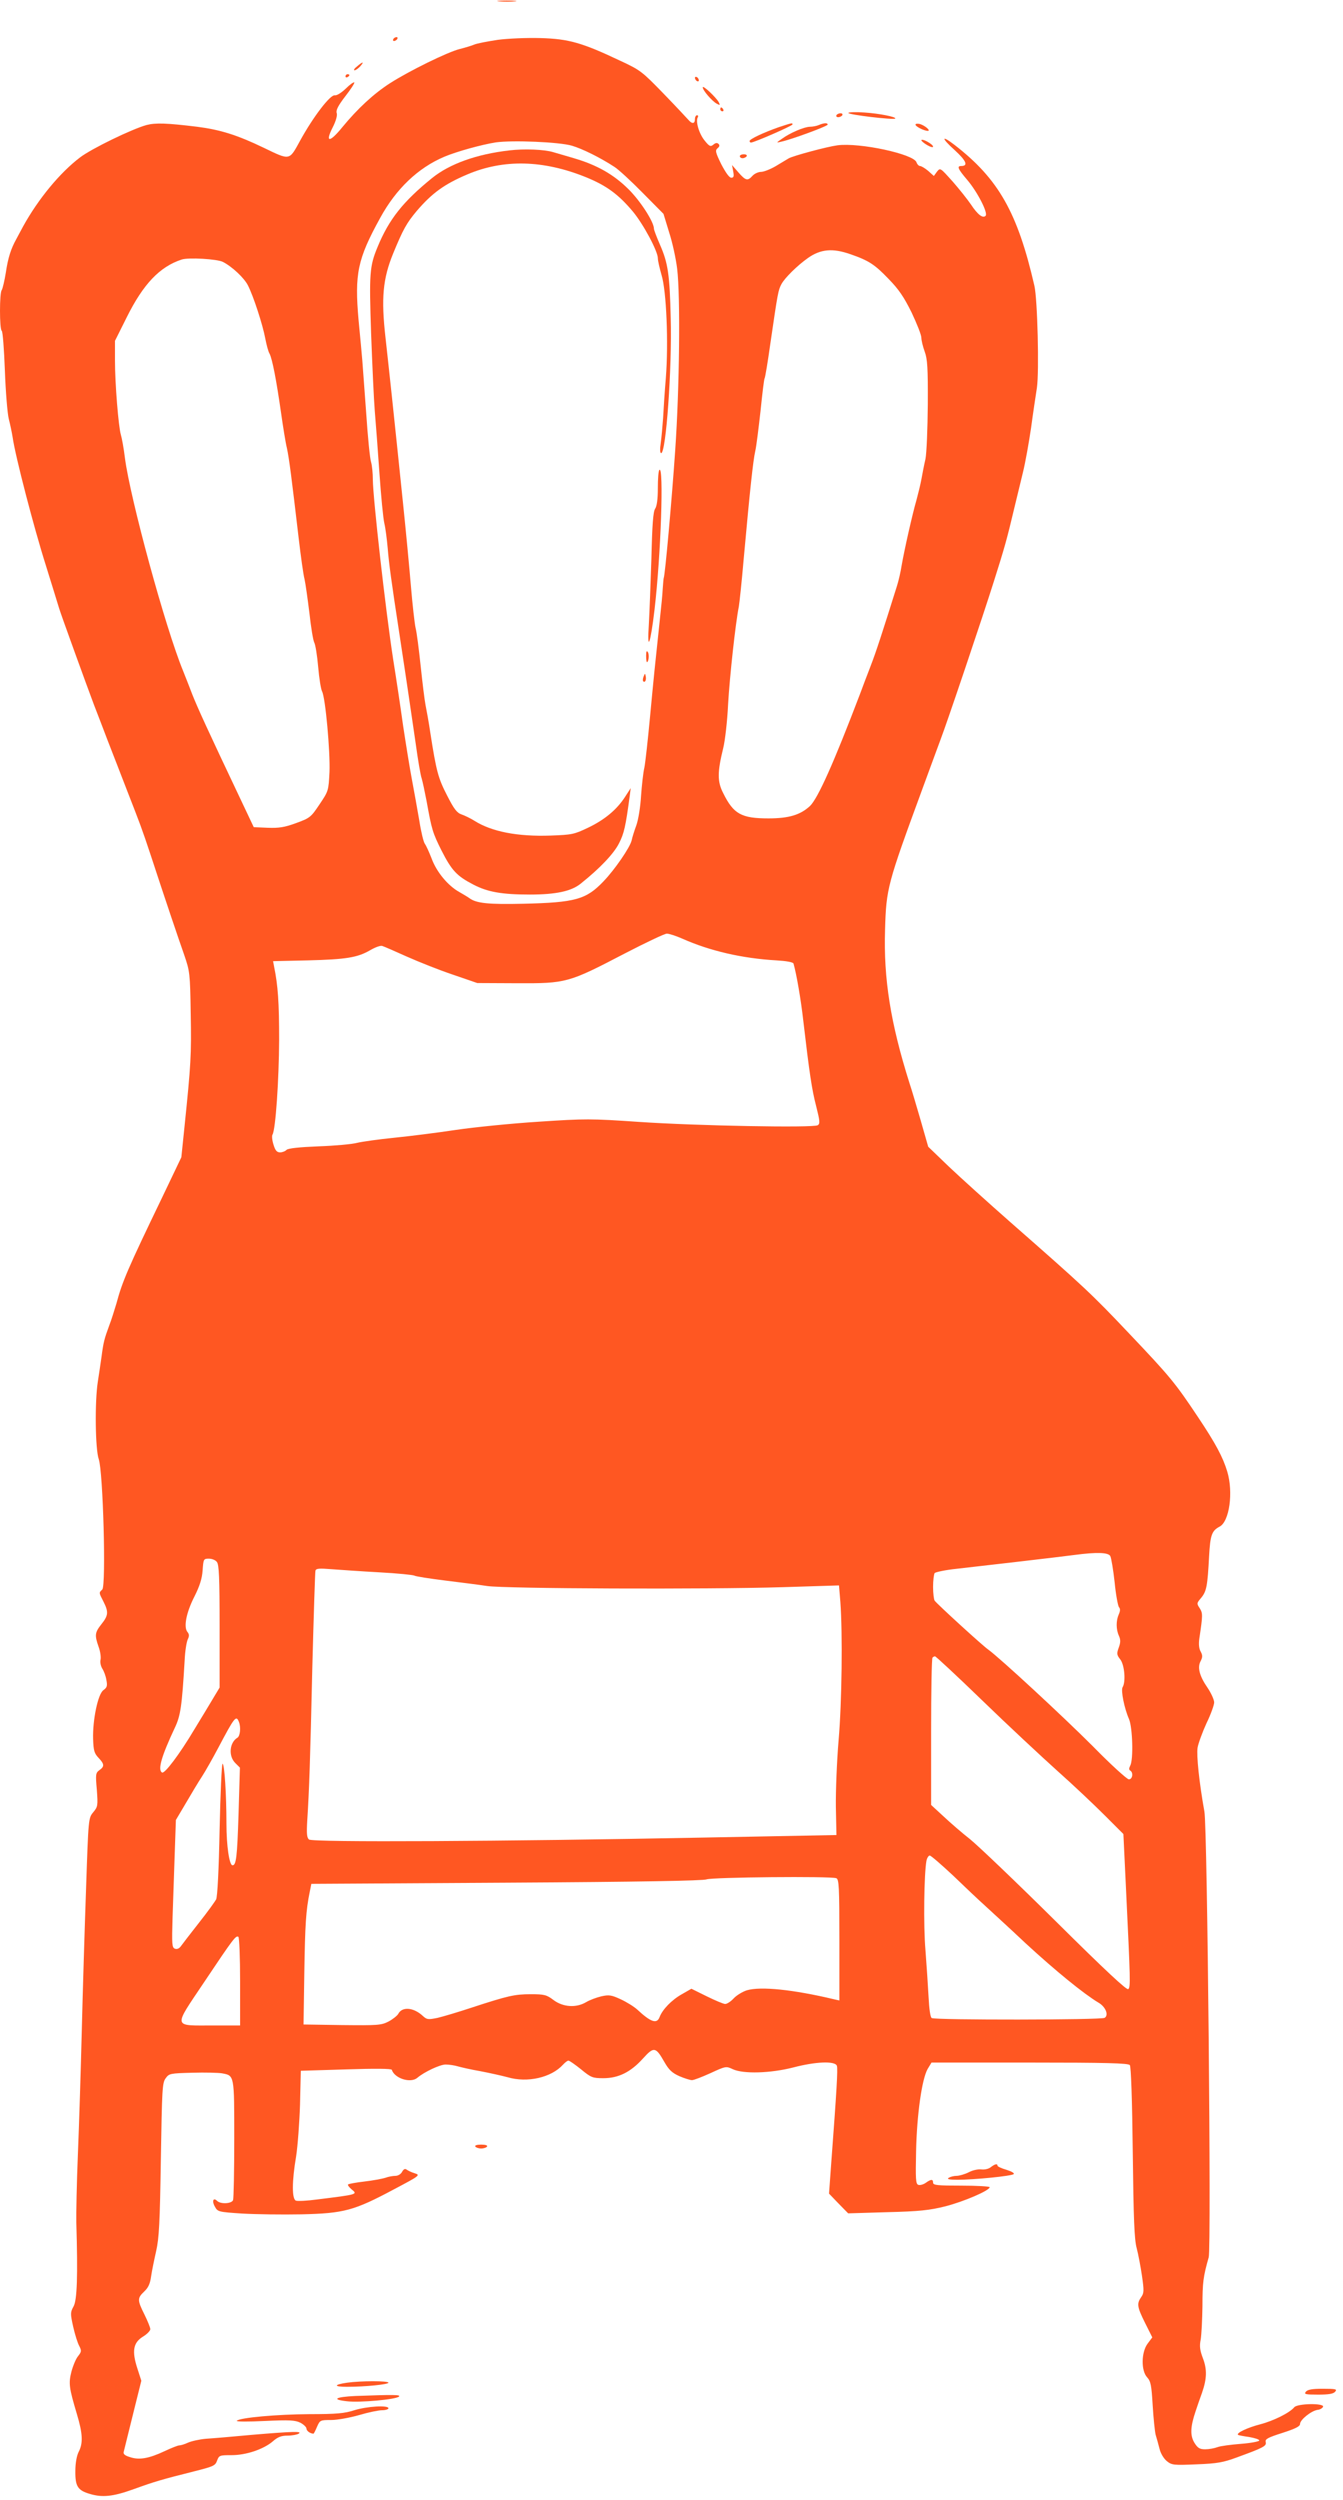 <?xml version="1.0" standalone="no"?>
<!DOCTYPE svg PUBLIC "-//W3C//DTD SVG 20010904//EN"
 "http://www.w3.org/TR/2001/REC-SVG-20010904/DTD/svg10.dtd">
<svg version="1.0" xmlns="http://www.w3.org/2000/svg"
 width="688pt" height="1280pt" viewBox="0 0 688 1280"
 preserveAspectRatio="xMidYMid meet">
<g transform="translate(0,1280) scale(0.1,-0.1)"
fill="#ff5722" stroke="none">
<path d="M2558 12793 c23 -2 59 -2 80 0 20 2 1 4 -43 4 -44 0 -61 -2 -37 -4z"/>
<path d="M2015 12600 c-3 -5 -2 -10 4 -10 5 0 13 5 16 10 3 6 2 10 -4 10 -5 0
-13 -4 -16 -10z"/>
<path d="M2550 12596 c-52 -8 -106 -18 -120 -24 -14 -6 -47 -16 -75 -23 -61
-15 -259 -112 -357 -175 -84 -54 -166 -130 -245 -226 -65 -80 -89 -79 -48 1
16 32 24 60 20 72 -5 14 7 38 44 86 28 36 49 68 46 71 -3 3 -23 -11 -44 -32
-22 -21 -46 -36 -56 -34 -23 4 -110 -109 -178 -233 -56 -102 -50 -101 -185
-36 -137 66 -224 93 -342 108 -156 19 -212 21 -259 9 -76 -21 -282 -121 -341
-166 -104 -79 -214 -213 -291 -352 -14 -26 -30 -56 -36 -67 -27 -49 -42 -95
-53 -170 -7 -44 -17 -84 -21 -90 -12 -12 -12 -202 0 -209 5 -3 12 -95 16 -203
4 -109 13 -220 20 -248 7 -27 16 -70 20 -95 13 -94 109 -463 170 -655 34 -110
65 -209 68 -220 7 -25 146 -408 179 -495 14 -36 46 -119 71 -185 26 -66 69
-178 97 -250 71 -182 76 -195 121 -330 73 -223 143 -430 173 -515 28 -82 30
-92 33 -300 4 -210 1 -260 -32 -580 l-16 -155 -98 -205 c-178 -369 -204 -430
-235 -545 -10 -33 -25 -82 -36 -110 -26 -71 -30 -86 -40 -162 -5 -37 -14 -95
-19 -128 -16 -103 -13 -346 5 -396 22 -64 38 -646 18 -667 -18 -17 -18 -15 6
-62 27 -53 25 -71 -10 -115 -34 -43 -36 -56 -15 -116 9 -24 13 -54 10 -67 -3
-12 1 -32 9 -45 8 -12 18 -38 21 -58 6 -31 3 -39 -15 -52 -28 -19 -56 -152
-53 -251 2 -59 6 -73 28 -96 30 -32 31 -44 4 -63 -19 -14 -20 -21 -13 -100 6
-82 5 -87 -18 -115 -25 -30 -25 -30 -37 -388 -7 -198 -17 -525 -22 -729 -5
-203 -14 -489 -20 -635 -6 -146 -9 -303 -8 -350 8 -273 4 -395 -14 -428 -17
-31 -17 -37 -2 -105 9 -40 23 -84 31 -98 12 -24 12 -29 -6 -52 -11 -13 -26
-49 -34 -79 -15 -60 -13 -81 28 -218 30 -100 32 -149 9 -193 -10 -20 -17 -57
-17 -98 -1 -78 12 -99 73 -117 65 -20 121 -14 226 24 108 39 142 49 309 91 99
25 109 29 118 55 10 27 13 28 74 28 75 0 164 30 212 71 25 22 43 29 75 29 23
0 49 5 57 10 21 13 -27 12 -240 -6 -96 -9 -202 -18 -235 -20 -33 -3 -74 -12
-92 -20 -17 -8 -37 -14 -45 -14 -7 0 -42 -14 -76 -30 -79 -37 -129 -46 -176
-30 -27 8 -36 16 -32 28 2 10 24 95 47 190 l43 173 -20 62 c-29 89 -22 132 27
163 22 13 39 31 39 39 0 9 -14 42 -30 75 -37 74 -37 84 -1 118 21 20 30 40 35
77 4 28 16 86 26 130 15 67 19 143 24 470 6 359 7 392 25 415 17 24 23 25 137
28 65 2 133 0 151 -3 64 -12 63 -6 63 -335 0 -164 -3 -305 -6 -314 -7 -19 -64
-22 -82 -4 -19 19 -28 -1 -11 -30 14 -26 18 -27 139 -35 69 -4 206 -6 305 -4
218 5 269 19 475 129 131 69 134 72 105 81 -17 5 -35 14 -42 19 -8 6 -15 3
-23 -11 -6 -12 -21 -21 -34 -21 -13 0 -36 -4 -52 -10 -16 -5 -64 -14 -107 -19
-43 -5 -81 -12 -84 -15 -3 -3 5 -14 18 -25 32 -26 33 -26 -177 -52 -51 -7 -99
-9 -108 -6 -21 8 -21 98 1 227 8 52 17 172 20 266 l4 172 232 7 c149 5 232 4
234 -2 15 -45 97 -70 131 -41 35 30 116 68 145 68 17 0 44 -4 61 -9 17 -5 69
-17 116 -25 47 -9 110 -23 140 -31 102 -30 224 -2 284 64 11 12 23 21 28 21 5
0 34 -20 65 -45 51 -42 59 -45 114 -45 77 0 140 31 203 101 56 62 65 60 110
-19 23 -40 39 -55 77 -72 26 -11 55 -20 64 -20 9 0 51 16 95 36 78 36 80 36
114 20 54 -25 193 -21 310 9 114 30 213 34 223 9 6 -15 -1 -128 -29 -502 l-11
-153 49 -51 49 -50 200 6 c166 4 217 10 298 30 94 24 227 81 227 98 0 4 -65 8
-145 8 -122 0 -145 2 -145 15 0 19 -10 19 -38 -1 -13 -9 -30 -13 -38 -10 -13
5 -14 31 -11 173 4 189 30 369 59 420 l20 33 503 0 c390 0 505 -3 513 -13 6
-7 12 -176 15 -447 4 -344 8 -446 20 -490 8 -30 20 -94 27 -141 11 -77 11 -89
-4 -110 -23 -33 -21 -50 20 -132 l37 -74 -24 -32 c-33 -45 -34 -139 -2 -173
18 -20 22 -40 28 -143 4 -66 11 -133 15 -150 5 -16 14 -49 20 -72 6 -25 22
-51 38 -64 25 -20 35 -21 152 -16 106 4 137 10 205 35 140 51 154 59 149 79
-4 15 10 23 86 47 67 22 90 33 90 46 0 21 57 67 90 72 13 1 25 9 28 16 6 19
-132 17 -148 -3 -23 -28 -105 -69 -174 -87 -65 -17 -123 -44 -114 -54 2 -2 28
-7 57 -11 28 -5 52 -12 52 -18 -1 -5 -42 -13 -93 -17 -51 -4 -106 -11 -121
-17 -16 -6 -44 -11 -63 -11 -28 0 -38 6 -55 33 -23 37 -21 83 6 162 9 28 24
70 33 95 25 72 26 120 4 177 -15 40 -18 61 -11 95 4 24 8 101 9 172 0 120 4
150 32 249 14 45 -7 2203 -22 2282 -27 150 -41 287 -35 327 4 23 25 80 46 126
22 45 39 93 39 106 0 13 -15 47 -34 75 -42 61 -53 105 -35 137 10 20 10 29 0
48 -9 15 -11 39 -7 67 18 121 18 129 2 155 -16 24 -16 26 8 54 27 33 32 60 40
213 6 108 14 130 54 151 50 26 71 175 39 282 -22 73 -59 143 -150 279 -116
174 -142 206 -352 427 -193 204 -232 240 -606 568 -116 102 -259 231 -318 287
l-106 102 -38 133 c-21 73 -47 160 -58 193 -97 307 -133 534 -125 785 6 212
12 233 191 720 37 102 79 214 92 250 35 91 218 634 275 815 54 170 67 217 102
365 14 58 35 145 47 194 12 49 30 151 41 225 10 75 24 168 30 206 12 83 3 453
-13 522 -86 375 -184 547 -409 721 -69 53 -69 36 0 -26 60 -55 72 -82 34 -82
-23 0 -17 -15 30 -70 53 -62 109 -171 95 -185 -14 -14 -40 5 -75 58 -17 25
-59 78 -94 118 -63 70 -63 71 -80 50 l-16 -22 -29 26 c-17 14 -35 25 -42 25
-6 0 -14 8 -18 19 -13 42 -291 102 -405 87 -53 -7 -228 -54 -250 -67 -8 -5
-37 -22 -65 -39 -27 -16 -62 -30 -76 -30 -14 0 -34 -9 -44 -20 -25 -28 -35
-25 -72 17 l-33 38 6 -32 c5 -26 3 -33 -10 -33 -10 0 -29 27 -51 69 -30 61
-32 71 -19 82 10 8 12 15 5 22 -7 7 -16 6 -27 -4 -14 -11 -20 -9 -44 21 -29
35 -48 100 -35 120 3 5 1 10 -4 10 -6 0 -11 -9 -11 -20 0 -25 -15 -26 -35 -2
-8 9 -65 70 -127 134 -109 112 -117 119 -223 168 -192 91 -262 111 -405 115
-72 2 -166 -2 -220 -9z m380 -542 c54 -16 145 -61 217 -108 21 -13 86 -73 145
-133 l107 -108 29 -95 c17 -52 35 -136 41 -186 17 -141 12 -613 -10 -929 -17
-249 -52 -642 -59 -655 -1 -3 -3 -27 -5 -55 -1 -27 -8 -95 -14 -150 -26 -245
-32 -302 -51 -505 -11 -118 -24 -235 -29 -260 -6 -25 -13 -90 -17 -145 -3 -55
-14 -122 -24 -150 -10 -27 -21 -62 -24 -77 -8 -36 -87 -151 -145 -211 -88 -92
-143 -108 -411 -114 -178 -4 -240 2 -276 29 -6 5 -29 18 -51 31 -58 32 -117
103 -142 172 -13 33 -28 66 -34 74 -7 8 -20 62 -29 120 -10 58 -27 153 -38
211 -11 58 -31 182 -45 275 -13 94 -36 247 -51 340 -40 261 -103 823 -104 919
0 33 -4 73 -9 90 -6 17 -17 130 -25 251 -9 121 -18 243 -20 270 -2 28 -11 120
-19 205 -21 238 -6 313 111 525 81 148 193 255 327 312 63 27 194 63 265 74
86 12 326 2 390 -17z m1425 -555 c96 -33 126 -53 197 -127 52 -53 79 -93 118
-172 27 -57 50 -115 50 -129 0 -14 8 -46 17 -71 14 -38 17 -82 16 -270 -1
-124 -6 -250 -12 -280 -7 -30 -16 -77 -21 -105 -5 -27 -17 -75 -25 -105 -21
-72 -63 -259 -76 -335 -5 -33 -16 -80 -24 -105 -74 -236 -107 -338 -135 -410
-18 -47 -43 -112 -55 -145 -133 -349 -215 -533 -256 -572 -49 -45 -107 -63
-212 -63 -139 0 -179 22 -232 129 -31 60 -30 108 0 231 9 36 21 137 25 225 8
141 38 415 55 500 3 17 15 127 25 245 32 353 48 502 59 550 6 25 17 117 27
205 9 88 18 164 21 168 3 4 16 83 29 175 39 269 41 276 57 307 17 32 82 96
136 134 65 46 127 51 216 20z m-3213 -40 c47 -24 109 -82 128 -120 28 -54 76
-202 89 -272 6 -31 15 -67 22 -78 14 -27 35 -136 59 -304 10 -71 23 -152 30
-180 11 -51 24 -152 60 -460 11 -93 24 -188 30 -210 5 -22 16 -100 25 -173 8
-73 19 -141 25 -152 6 -11 15 -67 20 -125 5 -58 14 -114 20 -125 17 -32 42
-307 38 -412 -5 -96 -5 -98 -51 -166 -44 -66 -49 -70 -120 -96 -60 -22 -88
-26 -145 -24 l-72 3 -71 150 c-168 354 -218 464 -244 530 -15 39 -36 93 -47
120 -92 224 -271 883 -298 1090 -6 50 -16 104 -21 120 -12 41 -30 259 -30 380
l0 100 60 120 c85 171 169 259 281 296 34 12 184 3 212 -12z m2354 -3465 c139
-62 306 -101 482 -111 51 -3 84 -9 87 -16 16 -57 38 -185 50 -292 32 -273 44
-353 66 -438 19 -76 21 -90 8 -98 -22 -14 -623 -3 -915 17 -248 17 -275 17
-515 1 -140 -9 -330 -28 -424 -42 -93 -14 -235 -32 -315 -40 -80 -8 -165 -20
-190 -26 -25 -7 -113 -15 -197 -18 -101 -4 -156 -10 -165 -18 -6 -7 -22 -13
-33 -13 -17 0 -25 10 -34 40 -7 22 -9 45 -5 51 16 26 33 281 34 484 0 194 -6
279 -26 377 l-5 27 178 4 c196 5 254 14 321 53 24 14 51 24 60 21 10 -3 67
-28 127 -55 61 -27 166 -69 235 -92 l125 -43 205 -1 c251 -1 262 2 548 151
108 56 207 103 218 103 12 0 48 -12 80 -26z m2192 -3161 c5 -10 15 -70 22
-133 6 -63 17 -121 22 -128 8 -9 7 -20 -1 -38 -14 -32 -14 -76 1 -109 9 -20 9
-34 -1 -61 -11 -30 -10 -37 8 -60 22 -28 29 -115 12 -142 -10 -16 9 -110 33
-164 18 -43 23 -207 6 -238 -7 -13 -7 -21 0 -25 17 -10 12 -45 -7 -45 -9 0
-92 75 -183 168 -155 155 -476 452 -538 497 -29 20 -262 233 -274 250 -4 6 -8
37 -8 70 0 33 4 65 8 71 4 5 54 16 112 22 142 16 531 61 605 71 114 15 173 13
183 -6z m-4577 -30 c11 -13 14 -79 14 -330 l0 -313 -30 -50 c-16 -27 -60 -100
-98 -162 -78 -131 -154 -231 -167 -223 -23 14 -3 83 66 230 29 61 36 109 50
345 2 47 10 95 16 107 8 17 8 26 -2 38 -20 25 -6 99 36 181 27 54 39 91 42
134 4 58 5 60 32 60 15 0 34 -7 41 -17z m832 -53 c92 -5 173 -13 180 -17 7 -4
77 -15 157 -25 80 -10 177 -22 215 -28 89 -14 1124 -18 1517 -6 l286 9 7 -84
c12 -162 8 -513 -9 -709 -9 -107 -15 -260 -14 -340 l3 -145 -680 -13 c-1031
-20 -2004 -25 -2022 -10 -11 9 -13 30 -9 97 10 156 15 301 26 786 7 264 14
486 16 494 4 11 20 12 82 7 42 -3 153 -11 245 -16z m3090 -657 c130 -126 302
-286 382 -358 80 -71 189 -174 243 -228 l97 -97 13 -273 c23 -483 24 -509 12
-521 -7 -7 -114 92 -373 349 -200 198 -397 386 -438 419 -41 32 -102 85 -136
117 l-63 58 0 374 c0 206 3 377 7 380 3 4 9 7 13 7 4 0 114 -102 243 -227z
m-3809 -109 c11 -28 6 -73 -8 -81 -40 -24 -47 -93 -11 -129 l24 -24 -7 -238
c-7 -221 -12 -262 -31 -262 -16 0 -31 99 -31 214 0 149 -10 306 -20 306 -4 0
-11 -152 -15 -337 -4 -203 -11 -346 -18 -358 -6 -11 -44 -64 -86 -117 -42 -53
-83 -107 -92 -119 -10 -15 -21 -20 -33 -16 -15 6 -16 21 -12 159 3 84 8 231
11 326 l6 174 51 86 c28 48 65 110 83 137 18 28 56 95 85 150 82 155 90 165
104 129z m3658 -786 c59 -57 131 -125 160 -151 29 -27 126 -115 214 -198 152
-140 296 -257 371 -302 37 -21 54 -64 32 -78 -17 -11 -869 -12 -886 -1 -7 4
-13 46 -16 107 -3 55 -10 163 -16 240 -11 129 -7 392 5 458 3 15 11 27 17 27
6 0 59 -46 119 -102z m-598 -14 c14 -5 16 -43 16 -316 l0 -310 -27 6 c-210 50
-376 67 -447 46 -22 -7 -52 -25 -67 -41 -15 -16 -34 -29 -44 -29 -9 0 -51 18
-94 39 l-79 39 -49 -28 c-53 -30 -99 -78 -114 -117 -14 -37 -45 -26 -114 38
-16 15 -55 39 -85 53 -48 22 -60 24 -100 15 -25 -6 -60 -19 -78 -30 -51 -30
-118 -25 -166 11 -36 27 -47 30 -117 30 -83 0 -117 -8 -304 -69 -66 -22 -144
-45 -173 -52 -49 -10 -55 -9 -75 9 -48 45 -107 50 -127 11 -6 -10 -29 -28 -50
-39 -37 -19 -56 -20 -238 -18 l-197 3 4 265 c4 249 8 317 28 415 l8 40 1000 6
c683 4 1008 10 1025 17 27 11 635 17 664 6z m-3054 -530 l0 -224 -134 0 c-214
0 -210 -17 -50 222 148 221 162 240 175 232 5 -3 9 -106 9 -230z"/>
<path d="M2610 12030 c-168 -19 -307 -69 -397 -142 -148 -120 -220 -210 -279
-353 -41 -99 -43 -136 -33 -440 6 -159 14 -339 19 -400 5 -60 16 -204 24 -320
8 -115 19 -230 25 -255 6 -25 13 -81 17 -125 7 -84 17 -159 60 -440 40 -262
61 -407 84 -565 11 -80 24 -158 30 -175 5 -16 16 -68 25 -115 27 -149 31 -163
77 -255 52 -102 78 -130 163 -174 73 -38 146 -51 290 -51 133 0 212 17 260 56
99 79 169 153 196 206 26 51 34 86 55 243 l5 40 -29 -45 c-42 -65 -104 -117
-190 -158 -71 -34 -83 -36 -191 -40 -169 -6 -303 20 -391 76 -19 12 -48 26
-65 32 -24 8 -39 27 -75 98 -45 87 -55 124 -85 317 -8 55 -20 120 -25 145 -5
25 -16 115 -25 200 -9 85 -20 173 -26 195 -5 22 -16 119 -24 215 -8 96 -26
285 -40 420 -48 466 -75 716 -90 850 -23 203 -14 302 39 432 51 124 69 156
121 218 78 91 141 137 259 187 186 79 389 74 607 -14 106 -43 167 -88 241
-176 54 -65 128 -203 128 -239 0 -13 9 -51 19 -86 25 -81 36 -347 22 -527 -6
-71 -12 -164 -14 -205 -3 -41 -8 -99 -12 -127 -5 -33 -4 -53 2 -53 25 0 56
436 49 690 -5 224 -14 284 -55 377 -17 39 -31 76 -31 82 0 35 -70 143 -131
203 -76 75 -160 123 -279 158 -41 12 -89 26 -106 31 -46 14 -149 18 -224 9z"/>
<path d="M3378 10394 c-5 -4 -8 -46 -8 -93 0 -57 -5 -93 -14 -106 -10 -15 -15
-82 -19 -255 -4 -129 -10 -280 -13 -335 -10 -151 8 -105 29 73 33 283 48 740
25 716z"/>
<path d="M3310 9443 c0 -18 2 -33 4 -33 9 0 13 39 5 51 -6 10 -9 4 -9 -18z"/>
<path d="M3297 9336 c-4 -10 -5 -21 -2 -24 9 -9 17 6 13 25 -3 17 -4 17 -11
-1z"/>
<path d="M1829 12460 c-13 -10 -19 -19 -13 -20 6 0 19 9 29 20 23 26 14 26
-16 0z"/>
<path d="M1770 12409 c0 -5 5 -7 10 -4 6 3 10 8 10 11 0 2 -4 4 -10 4 -5 0
-10 -5 -10 -11z"/>
<path d="M3560 12401 c0 -5 5 -13 10 -16 6 -3 10 -2 10 4 0 5 -4 13 -10 16 -5
3 -10 2 -10 -4z"/>
<path d="M3600 12353 c0 -16 48 -71 72 -84 17 -9 18 -8 10 8 -15 26 -82 89
-82 76z"/>
<path d="M3690 12240 c0 -5 5 -10 11 -10 5 0 7 5 4 10 -3 6 -8 10 -11 10 -2 0
-4 -4 -4 -10z"/>
<path d="M4346 12222 c-5 -9 232 -37 240 -29 8 8 -81 26 -158 31 -42 3 -79 2
-82 -2z"/>
<path d="M4285 12210 c-3 -5 1 -10 9 -10 8 0 18 5 21 10 3 6 -1 10 -9 10 -8 0
-18 -4 -21 -10z"/>
<path d="M3990 12149 c-77 -27 -150 -61 -150 -71 0 -4 3 -8 7 -8 16 0 213 86
213 93 0 9 -3 8 -70 -14z"/>
<path d="M4195 12160 c-11 -5 -32 -9 -46 -9 -31 -1 -101 -31 -144 -62 -29 -20
-29 -21 -5 -15 53 11 240 80 240 88 0 10 -19 9 -45 -2z"/>
<path d="M4690 12162 c0 -10 44 -32 63 -32 17 0 -14 27 -40 35 -13 3 -23 2
-23 -3z"/>
<path d="M4720 12082 c0 -4 14 -16 30 -25 17 -10 30 -13 30 -8 0 6 -13 17 -30
26 -16 9 -30 12 -30 7z"/>
<path d="M3790 12000 c0 -5 6 -10 14 -10 8 0 18 5 21 10 3 6 -3 10 -14 10 -12
0 -21 -4 -21 -10z"/>
<path d="M2435 1810 c3 -5 17 -10 30 -10 13 0 27 5 30 10 4 6 -8 10 -30 10
-22 0 -34 -4 -30 -10z"/>
<path d="M5075 1704 c-11 -9 -32 -13 -48 -11 -16 2 -45 -4 -65 -15 -20 -10
-48 -18 -62 -18 -14 0 -32 -5 -40 -10 -11 -7 3 -10 45 -10 86 0 278 19 288 29
5 5 -12 14 -37 22 -25 7 -46 17 -46 21 0 12 -13 9 -35 -8z"/>
<path d="M1778 601 c-69 -10 -70 -21 -1 -21 94 0 213 12 213 21 0 10 -141 10
-212 0z"/>
<path d="M6690 555 c-11 -13 -3 -15 63 -15 54 0 78 4 87 15 11 13 3 15 -63 15
-54 0 -78 -4 -87 -15z"/>
<path d="M1820 533 c-102 -5 -124 -18 -43 -27 66 -8 252 9 267 24 10 10 -28
10 -224 3z"/>
<path d="M1815 460 c-49 -16 -90 -20 -230 -20 -166 -1 -357 -18 -372 -34 -5
-5 60 -5 143 -1 129 6 156 4 183 -9 17 -9 31 -23 31 -30 0 -12 20 -26 36 -26
2 0 10 16 18 35 15 34 16 35 73 35 32 0 96 12 142 25 47 14 100 25 118 25 18
0 33 5 33 10 0 17 -111 10 -175 -10z"/>
</g>
</svg>
